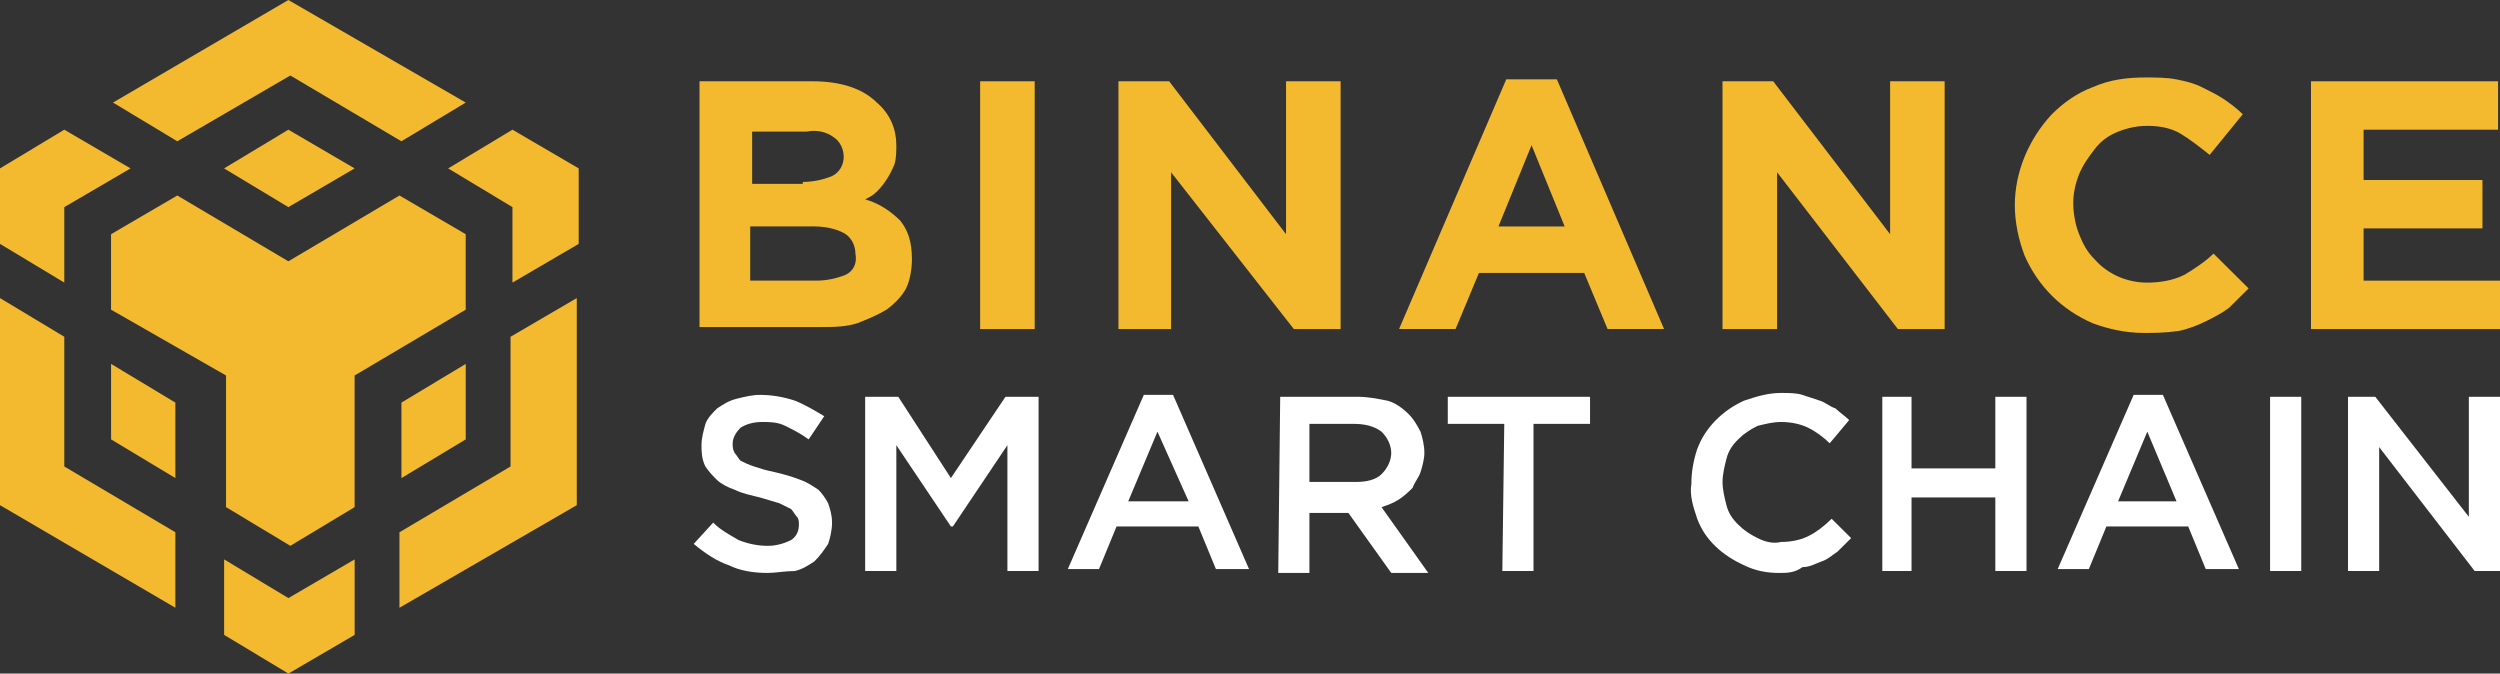 <svg preserveAspectRatio="none" width="100%" height="100%" overflow="visible" style="display: block;" viewBox="0 0 193 52" fill="none" xmlns="http://www.w3.org/2000/svg">
<rect x="0" y="0" width="193" height="52" fill="#333333" stroke="none"/>
<g id="katman_1" clip-path="url(#clip0_294_189)">
<path id="Shape" d="M53.853 6.275H62.729C64.985 6.275 66.64 6.873 67.692 7.918C68.745 8.815 69.197 10.01 69.197 11.205C69.197 11.654 69.197 12.251 69.046 12.699C68.745 13.446 68.294 14.193 67.692 14.791C67.392 15.09 67.091 15.239 66.79 15.389C67.843 15.688 68.745 16.285 69.497 17.032C70.099 17.779 70.4 18.676 70.4 20.02C70.4 20.767 70.249 21.664 69.948 22.261C69.648 22.859 69.046 23.456 68.444 23.905C67.692 24.353 66.94 24.652 66.188 24.951C65.286 25.249 64.233 25.249 63.18 25.249H54.003V6.275H53.853ZM61.977 14.044C62.729 14.044 63.481 13.895 64.233 13.596C64.835 13.297 65.135 12.699 65.135 12.102C65.135 11.504 64.835 10.906 64.383 10.608C63.782 10.159 63.03 10.01 62.278 10.159H58.066V14.193H61.977V14.044ZM63.03 21.664C63.782 21.664 64.534 21.514 65.286 21.215C65.888 20.917 66.188 20.319 66.038 19.572C66.038 18.974 65.737 18.377 65.286 18.078C64.835 17.779 63.932 17.48 62.879 17.48H57.916V21.664H63.03Z" fill="#F3BA2F"/>
<path id="Path" d="M75.666 6.275H79.878V25.404H75.666V6.275Z" fill="#F3BA2F"/>
<path id="Path_2" d="M86.345 6.275H90.258L99.282 18.08V6.275H103.494V25.404H99.884L90.409 13.299V25.404H86.345V6.275Z" fill="#F3BA2F"/>
<path id="Shape_2" d="M116.281 6.126H120.191L128.466 25.401H124.104L122.299 21.068H114.175L112.37 25.401H108.008L116.283 6.126H116.281ZM120.793 17.483L118.236 11.208L115.679 17.483H120.793Z" fill="#F3BA2F"/>
<path id="Path_3" d="M132.978 6.275H136.891L145.916 18.08V6.275H150.127V25.404H146.517L137.192 13.299V25.404H132.978V6.275Z" fill="#F3BA2F"/>
<path id="Path_4" d="M165.471 25.702C164.117 25.702 162.764 25.404 161.56 24.955C159.154 23.91 157.349 22.117 156.296 19.726C155.845 18.531 155.544 17.186 155.544 15.842C155.544 13.302 156.597 10.762 158.402 8.82C159.304 7.923 160.357 7.176 161.56 6.728C162.914 6.13 164.268 5.981 165.621 5.981C166.373 5.981 167.276 5.981 168.028 6.13C168.78 6.28 169.381 6.429 169.983 6.728C170.585 7.027 171.186 7.326 171.637 7.624C172.089 7.923 172.69 8.371 173.142 8.82L170.585 11.957C169.833 11.36 169.081 10.762 168.329 10.314C167.577 9.866 166.674 9.716 165.772 9.716C165.02 9.716 164.268 9.866 163.516 10.164C162.764 10.463 162.162 10.911 161.711 11.509C161.259 12.107 160.808 12.704 160.507 13.451C160.207 14.198 160.056 14.945 160.056 15.692C160.056 16.439 160.207 17.336 160.507 18.083C160.808 18.83 161.109 19.427 161.711 20.025C162.764 21.22 164.268 21.818 165.772 21.818C166.674 21.818 167.727 21.669 168.629 21.22C169.381 20.772 170.284 20.174 170.885 19.577L173.593 22.266C173.142 22.714 172.54 23.312 172.089 23.76C171.487 24.208 170.885 24.507 170.284 24.806C169.682 25.105 168.93 25.404 168.178 25.553C167.125 25.702 166.223 25.702 165.471 25.702Z" fill="#F3BA2F"/>
<path id="Path_5" d="M178.408 6.275H192.85V10.012H182.469V13.897H191.646V17.632H182.469V21.666H193V25.404H178.408V6.275Z" fill="#F3BA2F"/>
<path id="Path_6" d="M59.27 44.231C58.217 44.231 57.164 44.082 56.261 43.633C55.359 43.334 54.457 42.737 53.554 41.99L55.058 40.346C55.66 40.944 56.261 41.243 57.014 41.691C57.766 41.99 58.518 42.139 59.27 42.139C59.871 42.139 60.473 41.99 61.075 41.691C61.526 41.392 61.676 40.944 61.676 40.496C61.676 40.346 61.676 40.048 61.526 39.898C61.375 39.749 61.225 39.45 61.075 39.301L60.172 38.852C59.721 38.703 59.119 38.554 58.668 38.404C58.066 38.255 57.314 38.105 56.713 37.807C56.261 37.657 55.66 37.358 55.359 37.059C55.058 36.761 54.758 36.462 54.457 36.014C54.156 35.416 54.156 34.819 54.156 34.37C54.156 33.773 54.306 33.324 54.457 32.727C54.607 32.279 55.058 31.83 55.359 31.532C55.81 31.233 56.261 30.934 56.863 30.785C57.465 30.635 58.066 30.486 58.668 30.486C59.571 30.486 60.473 30.635 61.375 30.934C62.127 31.233 62.879 31.681 63.631 32.129L62.428 33.922C61.827 33.474 61.225 33.175 60.623 32.876C60.022 32.577 59.42 32.577 58.819 32.577C58.217 32.577 57.615 32.727 57.164 33.026C56.863 33.324 56.562 33.773 56.562 34.221C56.562 34.52 56.562 34.669 56.713 34.968C56.863 35.117 57.014 35.416 57.164 35.566C57.465 35.715 57.766 35.864 58.217 36.014C58.668 36.163 59.119 36.312 59.871 36.462C60.473 36.611 61.075 36.761 61.827 37.059C62.278 37.209 62.729 37.508 63.18 37.807C63.481 38.105 63.782 38.554 63.932 38.852C64.083 39.301 64.233 39.749 64.233 40.346C64.233 40.944 64.083 41.542 63.932 41.99C63.631 42.438 63.331 42.886 62.879 43.334C62.428 43.633 61.977 43.932 61.375 44.082C60.623 44.082 59.871 44.231 59.27 44.231Z" fill="white"/>
<path id="Path_7" d="M66.79 30.633H69.347L73.41 36.908L77.622 30.633H80.178V44.082H77.772V34.368L73.561 40.645H73.41L69.197 34.368V44.082H66.79V30.633Z" fill="white"/>
<path id="Shape_3" d="M88.303 30.483H90.559L96.425 43.932H93.868L92.514 40.645H86.197L84.844 43.932H82.437L88.303 30.483ZM91.762 38.703L89.356 33.324L87.1 38.703H91.762Z" fill="white"/>
<path id="Shape_4" d="M98.831 30.633H104.848C105.6 30.633 106.352 30.782 107.104 30.932C107.705 31.081 108.307 31.529 108.758 31.977C109.059 32.276 109.36 32.724 109.661 33.322C109.811 33.77 109.961 34.368 109.961 34.965C109.961 35.414 109.811 36.011 109.661 36.459C109.51 36.908 109.209 37.206 109.059 37.655C108.758 37.954 108.457 38.252 108.006 38.551C107.555 38.85 107.104 38.999 106.652 39.149L110.262 44.229H107.404L104.096 39.597H101.087V44.229H98.681L98.831 30.63V30.633ZM104.697 37.206C105.449 37.206 106.201 37.057 106.652 36.609C107.104 36.161 107.404 35.563 107.404 34.965C107.404 34.368 107.104 33.77 106.652 33.322C106.051 32.874 105.299 32.724 104.547 32.724H101.087V37.206H104.697Z" fill="white"/>
<path id="Path_8" d="M116.13 32.724H111.769V30.633H122.751V32.724H118.386V44.082H115.98L116.13 32.724Z" fill="white"/>
<path id="Path_9" d="M137.343 44.231C136.44 44.231 135.538 44.082 134.635 43.633C132.981 42.886 131.627 41.691 131.025 40.048C130.725 39.151 130.424 38.255 130.574 37.358C130.574 36.462 130.725 35.566 131.025 34.669C131.627 33.026 132.981 31.681 134.635 30.934C135.538 30.635 136.44 30.336 137.493 30.336C138.095 30.336 138.696 30.336 139.147 30.486C139.599 30.635 140.05 30.785 140.501 30.934C140.952 31.083 141.253 31.382 141.704 31.532C142.005 31.83 142.456 32.129 142.757 32.428L141.253 34.221C140.802 33.773 140.2 33.324 139.599 33.026C138.997 32.727 138.245 32.577 137.493 32.577C136.891 32.577 136.29 32.727 135.688 32.876C135.086 33.175 134.635 33.474 134.184 33.922C133.733 34.37 133.432 34.819 133.282 35.416C133.131 36.014 132.981 36.611 132.981 37.209C132.981 37.807 133.131 38.404 133.282 39.002C133.432 39.599 133.733 40.048 134.184 40.496C134.635 40.944 135.086 41.243 135.688 41.542C136.29 41.84 136.891 41.99 137.493 41.84C138.245 41.84 138.997 41.691 139.599 41.392C140.2 41.093 140.802 40.645 141.403 40.048L142.908 41.542C142.607 41.84 142.155 42.289 141.855 42.587C141.403 42.886 141.103 43.185 140.651 43.334C140.2 43.484 139.749 43.783 139.147 43.783C138.546 44.231 137.944 44.231 137.343 44.231Z" fill="white"/>
<path id="Path_10" d="M145.314 30.633H147.57V36.161H154.04V30.633H156.446V44.082H154.04V38.402H147.57V44.082H145.314V30.633Z" fill="white"/>
<path id="Shape_5" d="M164.719 30.483H166.975L172.841 43.932H170.284L168.93 40.645H162.613L161.259 43.932H158.853L164.719 30.483ZM168.028 38.703L165.772 33.324L163.516 38.703H168.028Z" fill="white"/>
<path id="Path_11" d="M175.25 30.633H177.656V44.082H175.25V30.633Z" fill="white"/>
<path id="Path_12" d="M181.266 30.633H183.372L190.594 39.898V30.633H193V44.082H191.045L183.672 34.517V44.082H181.266V30.633Z" fill="white"/>
<path id="binancedex" d="M27.379 43.185V49.012L22.265 52L17.302 49.012V43.185L22.265 46.173L27.379 43.185ZM0 23.011L4.963 25.999V36.011L13.539 41.091V46.918L0 38.999V23.011ZM44.527 23.011V38.999L30.838 46.918V41.091L39.414 36.011V25.999L44.527 23.011ZM30.838 15.092L35.952 18.08V23.907L27.376 28.987V39.149L22.413 42.137L17.45 39.149V28.987L8.573 23.907V18.08L13.687 15.092L22.262 20.172L30.838 15.092ZM8.576 28.093L13.539 31.081V36.908L8.576 33.92V28.093ZM35.954 28.093V33.92L30.991 36.908V31.081L35.954 28.093ZM4.963 10.012L10.077 13.001L4.963 15.989V21.816L0 18.827V13.001L4.963 10.012ZM39.562 10.012L44.675 13.001V18.827L39.562 21.816V15.989L34.598 13.001L39.562 10.012ZM22.262 10.012L27.376 13.001L22.262 15.989L17.299 13.001L22.262 10.012ZM22.262 0L35.952 7.918L30.988 10.906L22.413 5.827L13.687 10.906L8.724 7.918L22.262 0Z" fill="#F3BA2F"/>
</g>
<defs>
<clipPath id="clip0_294_189">
<rect width="193" height="52" fill="white"/>
</clipPath>
</defs>
</svg>
